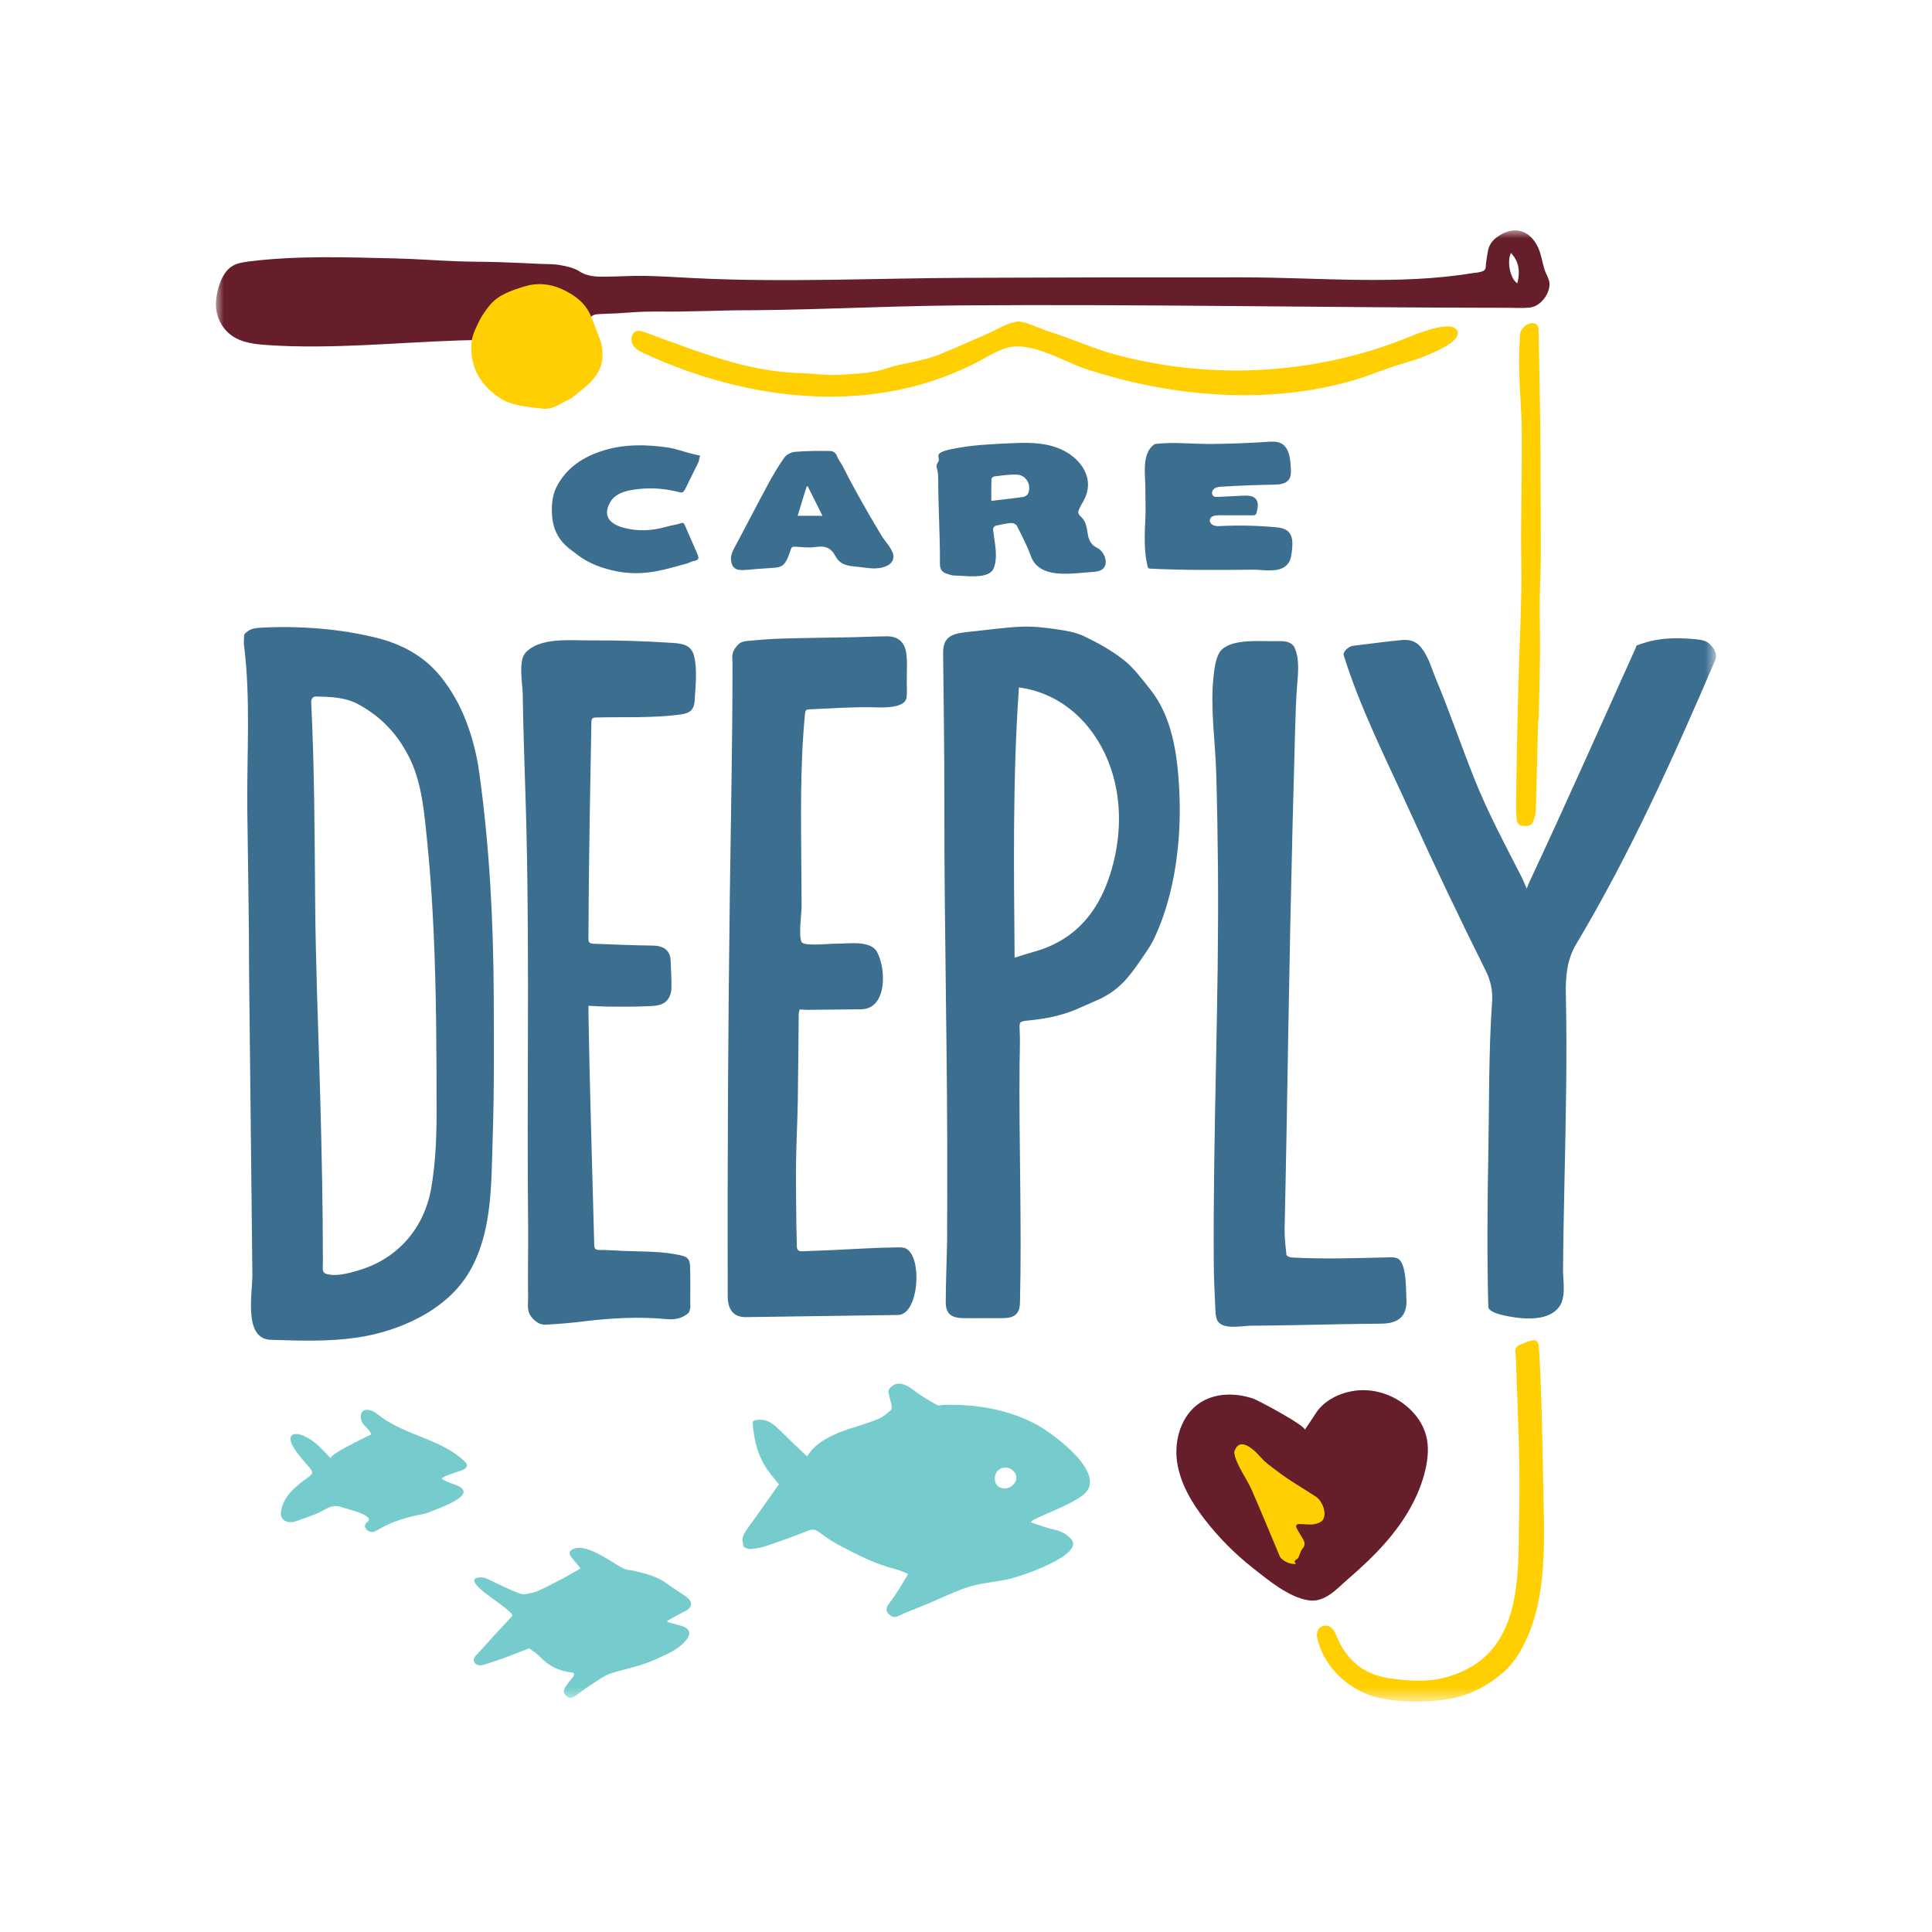 <?xml version="1.0" encoding="UTF-8"?>
<svg width="120px" height="120px" viewBox="0 0 120 120" version="1.1" xmlns="http://www.w3.org/2000/svg" xmlns:xlink="http://www.w3.org/1999/xlink">
    <title>care</title>
    <defs>
        <rect id="path-1" x="1.70530257e-15" y="-1.70530257e-15" width="93.178" height="91.382"></rect>
    </defs>
    <g id="with-content" stroke="none" stroke-width="1" fill="none" fill-rule="evenodd">
        <g id="Artboard" transform="translate(-745, -250)">
            <g id="care" transform="translate(745, 250)">
                <rect id="Rectangle" x="0" y="0" width="120" height="120"></rect>
                <g id="Clipped" transform="translate(13.411, 14.309)">
                    <mask id="mask-2" fill="white">
                        <use xlink:href="#path-1"></use>
                    </mask>
                    <g id="Rectangle"></g>
                    <g id="Group" mask="url(#mask-2)" fill-rule="nonzero">
                        <g transform="translate(-0, -0.001)">
                            <path d="M13.221,39.005 C13.189,38.642 13.154,38.279 13.118,37.917 C12.951,36.251 12.804,34.392 12.068,32.86 C11.346,31.357 10.312,30.24 8.857,29.443 C8.015,28.982 7.124,28.981 6.224,28.951 C6.018,28.944 5.909,29.109 5.919,29.314 C6.12,33.419 6.131,37.529 6.163,41.637 C6.194,45.673 6.366,49.711 6.477,53.752 C6.57,57.184 6.644,60.61 6.644,64.042 C6.65,64.598 6.528,64.788 7.08,64.866 C7.662,64.949 8.421,64.732 8.973,64.56 C11.365,63.814 12.962,61.909 13.379,59.46 C13.646,57.892 13.706,56.311 13.706,54.728 C13.704,51.039 13.693,47.269 13.521,43.552 C13.451,42.035 13.355,40.519 13.221,39.006 M1.733,25.605 C1.733,25.58 1.733,25.556 1.736,25.531 C1.739,25.485 1.747,25.439 1.745,25.393 C1.736,25.061 1.755,25.054 2.029,24.865 C2.233,24.724 2.533,24.691 2.798,24.678 C5.192,24.555 7.687,24.736 10.018,25.319 C11.541,25.7 12.933,26.448 13.95,27.704 C14.622,28.536 15.146,29.464 15.535,30.473 C15.94,31.524 16.208,32.602 16.361,33.711 C16.999,38.33 17.231,42.874 17.256,47.537 C17.271,50.529 17.287,53.523 17.187,56.514 C17.096,59.264 17.171,62.252 15.732,64.703 C14.33,67.093 11.347,68.404 8.714,68.779 C6.959,69.029 5.178,68.97 3.406,68.91 C1.686,68.852 2.277,66.005 2.264,64.86 C2.241,62.792 2.219,60.725 2.197,58.658 C2.152,54.522 2.106,50.388 2.061,46.252 C2.061,42.821 1.987,39.388 1.949,35.956 C1.913,32.626 2.165,29.139 1.753,25.833 C1.743,25.757 1.733,25.68 1.733,25.605" id="Shape" fill="#3B6E8F"></path>
                            <path d="M49.877,28.387 C49.485,33.998 49.56,39.588 49.609,45.174 C50.025,45.045 50.402,44.918 50.785,44.814 C53.249,44.141 54.753,42.466 55.534,40.025 C56.139,38.131 56.285,36.071 55.8,34.143 C55.066,31.222 52.941,28.805 49.877,28.388 M47.666,67.564 C47.223,67.564 46.78,67.577 46.337,67.561 C45.625,67.535 45.323,67.245 45.33,66.535 C45.342,65.26 45.388,63.984 45.418,62.709 C45.423,62.444 45.416,62.179 45.417,61.915 C45.418,61.188 45.422,60.461 45.424,59.734 C45.452,51.639 45.234,43.528 45.244,35.427 C45.248,32.369 45.2,29.317 45.167,26.26 C45.155,25.157 45.814,25.033 46.812,24.932 C47.876,24.823 48.939,24.666 50.006,24.618 C50.727,24.586 51.46,24.668 52.178,24.772 C52.774,24.857 53.399,24.958 53.933,25.214 C54.791,25.626 55.644,26.098 56.387,26.685 C57.015,27.182 57.51,27.857 58.017,28.491 C59.409,30.225 59.719,32.572 59.834,34.725 C59.994,37.747 59.59,41.185 58.296,43.941 C58.028,44.514 57.636,45.032 57.274,45.556 C57.014,45.936 56.734,46.308 56.42,46.643 C55.904,47.194 55.278,47.597 54.578,47.885 C54.191,48.045 53.813,48.228 53.427,48.39 C52.503,48.778 51.53,48.969 50.539,49.07 C49.874,49.138 49.898,49.125 49.926,49.773 C49.954,50.422 49.923,51.073 49.917,51.723 C49.868,56.696 50.064,61.677 49.94,66.647 C49.925,67.229 49.646,67.519 49.061,67.557 C48.83,67.572 48.597,67.565 48.364,67.566 C48.132,67.567 47.899,67.567 47.666,67.564" id="Shape" fill="#3B6E8F"></path>
                            <path d="M81.413,40.884 C81.506,40.663 81.564,40.513 81.632,40.369 C83.853,35.619 86.013,30.756 88.179,25.95 C88.205,25.892 88.219,25.798 88.262,25.781 C89.482,25.298 90.611,25.277 91.914,25.396 C92.159,25.419 92.412,25.45 92.624,25.575 C92.949,25.765 93.302,26.282 93.135,26.67 C90.573,32.644 87.837,38.735 84.496,44.321 C83.898,45.319 83.823,46.394 83.848,47.512 C83.931,51.296 83.846,55.082 83.766,58.866 C83.726,60.759 83.688,62.652 83.673,64.545 C83.667,65.26 83.881,66.268 83.422,66.876 C82.904,67.56 81.894,67.631 81.109,67.567 C80.709,67.534 79.042,67.329 79.03,66.864 C78.947,63.653 78.972,60.441 79.033,57.23 C79.091,54.137 79.048,51.009 79.266,47.925 C79.313,47.248 79.184,46.612 78.879,46.002 C77.268,42.769 75.708,39.508 74.215,36.215 C72.767,33.02 71.083,29.725 70.049,26.387 C69.985,26.178 70.35,25.838 70.624,25.806 C71.628,25.688 72.627,25.542 73.634,25.448 C74.094,25.405 74.517,25.481 74.861,25.911 C75.326,26.494 75.497,27.191 75.77,27.847 C76.629,29.9 77.345,32.008 78.169,34.075 C78.999,36.159 80.047,38.107 81.066,40.101 C81.185,40.332 81.278,40.577 81.413,40.884" id="Path" fill="#3B6E8F"></path>
                            <path d="M36.424,44.252 C36.719,44.463 38.147,44.299 38.518,44.305 C39.253,44.314 40.65,44.072 41.062,44.816 C41.643,45.867 41.694,48.367 40.068,48.381 C38.966,48.39 37.862,48.406 36.76,48.415 C36.607,48.416 36.454,48.4 36.259,48.391 C36.239,48.481 36.199,48.584 36.198,48.688 C36.178,50.49 36.171,52.293 36.141,54.096 C36.12,55.352 36.049,56.609 36.034,57.866 C36.019,59.213 36.043,60.561 36.054,61.908 C36.057,62.305 36.081,62.701 36.082,63.098 C36.083,63.341 36.198,63.423 36.428,63.412 C37.086,63.381 37.745,63.362 38.404,63.331 C39.731,63.271 41.056,63.18 42.384,63.169 C42.561,63.168 42.749,63.17 42.9,63.262 C43.877,63.854 43.653,67.199 42.454,67.359 C42.399,67.366 42.344,67.368 42.288,67.369 C39.166,67.415 36.043,67.46 32.92,67.501 C32.093,67.513 31.79,66.963 31.788,66.194 C31.767,57.932 31.811,49.67 31.918,41.409 C31.98,36.653 32.085,31.886 32.085,27.141 C32.084,26.944 32.084,26.747 32.072,26.551 C32.048,26.18 32.257,25.903 32.493,25.679 C32.625,25.553 32.867,25.513 33.066,25.495 C33.771,25.432 34.478,25.373 35.185,25.354 C36.659,25.312 38.135,25.299 39.611,25.27 C40.302,25.256 40.994,25.217 41.685,25.215 C42.378,25.212 42.799,25.582 42.885,26.318 C42.954,26.894 42.906,27.485 42.909,28.07 C42.91,28.385 42.937,28.705 42.897,29.015 C42.8,29.766 41.138,29.625 40.642,29.62 C39.369,29.608 38.102,29.693 36.83,29.752 C36.605,29.763 36.603,29.886 36.587,30.057 C36.272,33.287 36.345,36.586 36.363,39.829 C36.367,40.553 36.373,41.277 36.378,42.002 C36.381,42.375 36.158,43.992 36.403,44.236 C36.41,44.243 36.417,44.248 36.425,44.254" id="Path" fill="#3B6E8F"></path>
                            <path d="M29.615,29.681 C29.488,29.903 29.258,30.015 28.89,30.065 C27.129,30.307 25.343,30.211 23.573,30.257 C23.389,30.262 23.324,30.344 23.321,30.523 C23.252,34.264 23.184,38.083 23.15,41.855 C23.144,42.56 23.15,43.266 23.138,43.971 C23.134,44.201 23.188,44.3 23.445,44.309 C24.672,44.351 25.888,44.411 27.118,44.423 C27.739,44.428 28.222,44.67 28.243,45.357 C28.261,45.938 28.31,46.52 28.292,47.1 C28.281,47.482 28.093,47.875 27.736,48.04 C27.471,48.161 27.172,48.176 26.882,48.188 C25.995,48.227 25.119,48.223 24.232,48.213 C23.882,48.208 23.533,48.181 23.14,48.162 C23.14,48.375 23.138,48.571 23.141,48.766 C23.222,53.519 23.376,58.275 23.498,63.024 C23.503,63.239 23.574,63.33 23.815,63.329 C24.326,63.328 24.838,63.368 25.348,63.39 C26.557,63.441 27.785,63.394 28.968,63.688 C29.355,63.784 29.439,63.994 29.452,64.362 C29.478,65.144 29.461,65.926 29.461,66.709 C29.461,66.781 29.481,66.858 29.463,66.926 C29.433,67.043 29.412,67.191 29.331,67.261 C28.954,67.588 28.482,67.67 28.01,67.625 C26.288,67.462 24.577,67.555 22.864,67.763 C22.078,67.859 21.286,67.928 20.495,67.97 C20.17,67.987 19.919,67.847 19.659,67.567 C19.272,67.148 19.4,66.695 19.391,66.265 C19.363,64.798 19.406,63.331 19.392,61.865 C19.308,53.785 19.476,45.678 19.295,37.584 C19.252,35.646 19.178,33.71 19.123,31.774 C19.095,30.784 19.07,29.796 19.057,28.807 C19.048,28.175 18.765,26.749 19.223,26.242 C20.113,25.258 22.039,25.475 23.225,25.468 C24.97,25.457 26.715,25.512 28.456,25.631 C29.086,25.674 29.539,25.809 29.698,26.437 C29.91,27.277 29.785,28.324 29.738,29.179 C29.727,29.39 29.689,29.554 29.616,29.682" id="Path" fill="#3B6E8F"></path>
                            <path d="M80.435,1.403 C80.169,1.953 80.401,3.023 80.834,3.294 C81.002,2.605 80.974,1.975 80.435,1.403 M42.198,4.737 C38.873,4.828 35.552,4.966 32.233,4.966 C31.096,4.996 29.958,5.023 28.821,5.041 C28.088,5.053 27.354,5.033 26.622,5.052 C26.059,5.067 25.497,5.123 24.935,5.154 C24.505,5.177 24.075,5.177 23.647,5.212 C23.521,5.222 23.362,5.287 23.287,5.38 C23.075,5.646 22.79,5.759 22.491,5.884 C20.157,6.871 17.559,6.756 15.077,6.839 C11.161,6.97 7.167,7.388 3.256,7.128 C2.645,7.087 2.025,7.032 1.46,6.799 C0.501,6.403 -0.058,5.458 0.005,4.433 C0.049,3.714 0.333,2.689 0.953,2.26 C1.265,2.045 1.653,1.983 2.029,1.935 C5.036,1.553 8.166,1.674 11.191,1.744 C12.437,1.774 13.681,1.871 14.927,1.919 C15.798,1.952 16.67,1.946 17.543,1.972 C18.405,1.998 19.266,2.042 20.128,2.081 C20.546,2.1 20.973,2.084 21.381,2.158 C21.79,2.232 22.23,2.322 22.569,2.541 C23.138,2.911 23.741,2.88 24.355,2.874 C25.117,2.865 25.878,2.813 26.638,2.827 C27.632,2.847 28.625,2.91 29.618,2.962 C35.229,3.25 40.91,2.972 46.532,2.948 C52.293,2.922 58.054,2.913 63.815,2.919 C68.495,2.923 73.466,3.421 78.089,2.65 C78.251,2.635 78.416,2.619 78.57,2.575 C78.727,2.53 78.866,2.472 78.874,2.246 C78.883,1.95 78.954,1.657 78.994,1.362 C79.046,0.97 79.232,0.671 79.554,0.433 C80.583,-0.33 81.584,-0.058 82.111,1.041 C82.315,1.468 82.379,1.962 82.518,2.423 C82.566,2.583 82.652,2.731 82.713,2.887 C82.757,2.999 82.809,3.112 82.824,3.229 C82.909,3.89 82.285,4.725 81.616,4.795 C81.175,4.842 80.724,4.809 80.277,4.809 C68.92,4.804 57.558,4.576 46.196,4.661 C44.863,4.671 43.53,4.7 42.197,4.737" id="Shape" fill="#661E2B"></path>
                            <path d="M66.97,25.867 C67.318,26.573 67.218,27.462 67.159,28.219 C67.088,29.106 67.06,29.992 67.035,30.882 C66.976,32.942 66.921,35.001 66.87,37.061 C66.769,41.179 66.683,45.299 66.613,49.419 C66.542,53.618 66.472,57.815 66.379,62.013 C66.367,62.551 66.435,63.093 66.494,63.63 C66.501,63.697 66.676,63.788 66.778,63.794 C68.807,63.908 70.82,63.839 72.854,63.787 C73.025,63.783 73.201,63.779 73.361,63.84 C73.977,64.073 73.908,65.848 73.942,66.362 C74.014,67.451 73.432,67.898 72.4,67.907 C70.597,67.922 68.794,67.965 66.991,67.998 C66.089,68.014 65.189,68.028 64.288,68.034 C63.697,68.039 62.43,68.337 62.167,67.631 C62.097,67.443 62.087,67.239 62.079,67.038 C62.038,66.099 61.984,65.16 61.979,64.221 C61.922,56.03 62.31,47.84 62.239,39.646 C62.222,37.671 62.188,35.696 62.131,33.721 C62.075,31.755 61.75,29.664 61.965,27.707 C62.017,27.229 62.105,26.402 62.473,26.044 C63.181,25.353 64.901,25.534 65.798,25.516 C66.079,25.51 66.449,25.488 66.705,25.627 C66.855,25.709 66.929,25.785 66.969,25.867" id="Path" fill="#3B6E8F"></path>
                            <path d="M49.007,78.144 C49.386,78.138 49.733,77.798 49.716,77.448 C49.699,77.127 49.376,76.84 49.034,76.843 C48.637,76.847 48.369,77.141 48.378,77.563 C48.386,77.915 48.641,78.149 49.007,78.144 M34.968,77.887 C34.686,77.522 34.344,77.155 34.092,76.734 C33.612,75.934 33.411,75.038 33.343,74.112 C33.329,73.924 33.436,73.912 33.589,73.889 C34.185,73.797 34.595,74.104 34.985,74.489 C35.55,75.046 36.128,75.589 36.716,76.154 C37.645,74.666 39.686,74.44 41.17,73.814 C41.456,73.694 41.704,73.466 41.941,73.255 C42.002,73.2 41.97,73.017 41.947,72.9 C41.898,72.647 41.802,72.401 41.774,72.148 C41.748,71.894 42.168,71.606 42.451,71.629 C42.838,71.663 43.118,71.871 43.418,72.099 C43.852,72.43 44.334,72.701 44.812,72.971 C44.906,73.025 45.068,72.958 45.198,72.954 C47.186,72.893 49.265,73.231 51.038,74.213 C51.988,74.74 55.579,77.33 53.808,78.591 C52.921,79.224 51.713,79.624 50.735,80.113 C50.709,80.126 50.694,80.16 50.618,80.252 C51.14,80.416 51.619,80.606 52.117,80.712 C52.51,80.796 52.808,80.974 53.088,81.25 C54.108,82.253 49.849,83.652 49.194,83.787 C48.318,83.967 47.408,84.022 46.56,84.32 C45.653,84.638 44.765,85.085 43.87,85.447 C43.369,85.65 42.859,85.834 42.374,86.071 C42.084,86.212 41.919,86.078 41.752,85.905 C41.587,85.733 41.645,85.51 41.793,85.317 C42.061,84.969 42.296,84.596 42.534,84.226 C42.688,83.989 42.823,83.739 42.995,83.446 C42.698,83.334 42.441,83.21 42.17,83.142 C40.896,82.824 39.746,82.215 38.599,81.608 C38.192,81.392 37.818,81.111 37.441,80.842 C37.224,80.687 37.044,80.659 36.776,80.767 C35.917,81.114 35.04,81.423 34.163,81.72 C33.856,81.824 33.526,81.873 33.204,81.91 C33.074,81.925 32.933,81.836 32.793,81.793 C32.763,81.633 32.683,81.439 32.705,81.259 C32.729,81.078 32.84,80.901 32.942,80.74 C33.104,80.488 33.292,80.253 33.466,80.008 C33.969,79.299 34.471,78.589 34.968,77.887" id="Shape" fill="#76CCCD"></path>
                            <path d="M67.625,74.508 C67.85,74.171 68.085,73.837 68.303,73.492 C68.894,72.554 70.095,72.064 71.17,72.039 C72.195,72.014 73.218,72.399 73.998,73.068 C74.541,73.533 74.975,74.142 75.162,74.835 C75.351,75.531 75.285,76.274 75.123,76.976 C74.732,78.667 73.796,80.19 72.658,81.493 C71.94,82.315 71.14,83.059 70.315,83.771 C69.614,84.377 68.9,85.235 67.884,85.092 C66.651,84.918 65.354,83.831 64.399,83.078 C63.297,82.208 62.299,81.205 61.436,80.094 C60.601,79.019 59.875,77.8 59.694,76.446 C59.512,75.092 59.979,73.585 61.109,72.832 C62.067,72.194 63.334,72.194 64.422,72.559 C64.73,72.663 67.771,74.29 67.626,74.507" id="Path" fill="#661E2B"></path>
                            <path d="M77.132,6.34 C77.222,7.01 75.345,7.708 74.934,7.873 C74.333,8.116 73.693,8.263 73.076,8.472 C72.24,8.755 71.422,9.097 70.575,9.339 C66.981,10.365 63.158,10.454 59.475,9.906 C57.625,9.629 55.797,9.19 54.02,8.604 C52.625,8.143 50.662,6.882 49.166,7.288 C48.598,7.442 48.088,7.751 47.571,8.032 C41.05,11.576 33.209,10.671 26.677,7.678 C26.377,7.54 26.06,7.383 25.894,7.097 C25.728,6.813 25.802,6.366 26.116,6.264 C26.293,6.205 26.484,6.269 26.659,6.334 C28.521,7.012 30.366,7.733 32.282,8.247 C33.594,8.598 34.935,8.823 36.302,8.866 C37.149,8.893 38.001,9.028 38.84,8.967 C39.822,8.895 40.819,8.875 41.777,8.539 C42.364,8.332 42.998,8.259 43.608,8.107 C44.036,8.001 44.471,7.901 44.878,7.735 C45.915,7.31 46.94,6.854 47.967,6.401 C48.333,6.239 48.681,6.039 49.048,5.879 C49.267,5.784 49.504,5.724 49.74,5.668 C50.116,5.586 51.34,6.16 51.746,6.286 C53.159,6.721 54.482,7.345 55.914,7.728 C57.898,8.259 59.938,8.573 61.988,8.671 C66.039,8.863 70.135,8.211 73.903,6.705 C74.363,6.522 76.715,5.501 77.091,6.215 C77.113,6.256 77.126,6.299 77.132,6.34" id="Path" fill="#FFCF01"></path>
                            <path d="M28.05,86.442 C28.308,86.512 28.565,86.586 28.824,86.651 C29.47,86.813 29.578,87.164 29.13,87.654 C28.622,88.211 27.938,88.47 27.274,88.774 C26.415,89.167 25.494,89.334 24.601,89.603 C24.15,89.739 23.75,90.052 23.341,90.309 C23.008,90.518 22.694,90.758 22.377,90.993 C22.097,91.201 21.925,91.208 21.711,90.978 C21.527,90.778 21.638,90.578 21.754,90.402 C21.885,90.203 22.047,90.026 22.189,89.834 C22.296,89.69 22.277,89.586 22.077,89.567 C21.298,89.492 20.655,89.154 20.118,88.586 C19.955,88.412 19.739,88.286 19.462,88.072 C19.022,88.243 18.483,88.46 17.937,88.659 C17.472,88.828 17.003,88.987 16.526,89.12 C16.405,89.153 16.209,89.114 16.123,89.03 C15.998,88.909 15.963,88.725 16.119,88.557 C16.498,88.147 16.865,87.728 17.243,87.316 C17.621,86.904 18.005,86.496 18.41,86.06 C18.537,85.924 17.276,85.05 17.17,84.972 C16.982,84.834 15.26,83.663 16.478,83.665 C16.643,83.666 16.799,83.736 16.948,83.805 C17.58,84.098 18.207,84.421 18.859,84.665 C18.985,84.717 19.145,84.72 19.282,84.697 C19.528,84.653 19.785,84.608 20.01,84.504 C20.551,84.256 21.079,83.98 21.604,83.702 C21.951,83.52 22.287,83.314 22.649,83.107 C22.502,82.928 22.325,82.706 22.139,82.491 C21.998,82.327 21.874,82.113 22.07,81.974 C22.892,81.392 24.59,82.758 25.327,83.121 C25.506,83.209 25.729,83.203 25.93,83.25 C26.665,83.424 27.398,83.593 28.023,84.064 C28.416,84.359 28.85,84.599 29.243,84.894 C29.647,85.2 29.582,85.553 29.125,85.775 C28.754,85.956 28.397,86.165 28.034,86.361 C28.039,86.388 28.045,86.415 28.051,86.442" id="Path" fill="#76CCCD"></path>
                            <path d="M48.162,16.801 C48.874,16.717 49.517,16.649 50.157,16.557 C50.264,16.541 50.408,16.437 50.449,16.338 C50.674,15.787 50.312,15.183 49.725,15.169 C49.265,15.158 48.802,15.229 48.343,15.281 C48.277,15.289 48.172,15.393 48.17,15.456 C48.154,15.871 48.161,16.288 48.161,16.802 M44.888,13.935 C44.895,13.919 44.904,13.902 44.916,13.885 C45.017,13.748 45.473,13.629 45.636,13.597 C46.216,13.482 46.803,13.39 47.393,13.341 C48.244,13.269 49.1,13.229 49.954,13.203 C51.013,13.169 52.165,13.29 53.053,13.918 C54.08,14.644 54.509,15.762 53.855,16.865 C53.765,17.015 53.684,17.17 53.609,17.327 C53.454,17.656 53.734,17.739 53.893,17.975 C54.079,18.252 54.104,18.607 54.164,18.926 C54.236,19.307 54.407,19.567 54.744,19.729 C55.23,19.963 55.536,20.855 54.94,21.12 C54.762,21.198 54.564,21.211 54.369,21.224 C53.149,21.301 51.144,21.692 50.618,20.231 C50.384,19.582 50.058,18.964 49.746,18.346 C49.698,18.251 49.508,18.17 49.39,18.178 C49.095,18.198 48.805,18.268 48.514,18.327 C48.341,18.362 48.254,18.452 48.278,18.655 C48.363,19.386 48.592,20.264 48.312,20.98 C48.024,21.715 46.519,21.437 45.854,21.44 C45.736,21.441 45.617,21.394 45.502,21.362 C45.177,21.268 44.967,21.142 44.97,20.715 C44.982,19.009 44.869,17.302 44.864,15.596 C44.863,15.347 44.862,15.095 44.8,14.854 C44.773,14.746 44.734,14.629 44.777,14.525 C44.8,14.468 44.848,14.423 44.873,14.366 C44.95,14.198 44.837,14.068 44.888,13.936" id="Shape" fill="#3B6E8F"></path>
                            <path d="M64.567,17.659 C64.518,17.698 64.452,17.699 64.389,17.699 C63.692,17.698 62.994,17.697 62.296,17.696 C62.072,17.695 61.784,17.742 61.737,17.962 C61.704,18.112 61.82,18.262 61.961,18.321 C62.102,18.381 62.262,18.374 62.415,18.366 C63.585,18.308 64.759,18.337 65.925,18.449 C66.929,18.547 66.927,19.242 66.809,20.085 C66.783,20.269 66.74,20.454 66.646,20.614 C66.221,21.344 65.08,21.068 64.403,21.076 C62.285,21.1 60.174,21.115 58.059,21.013 C58.009,21.011 57.953,21.006 57.916,20.971 C57.886,20.944 57.874,20.901 57.865,20.861 C57.625,19.864 57.685,18.811 57.733,17.797 C57.759,17.225 57.725,16.649 57.731,16.077 C57.741,15.224 57.47,13.906 58.265,13.301 C58.299,13.275 58.344,13.269 58.386,13.264 C59.49,13.134 60.654,13.275 61.77,13.267 C62.957,13.258 64.143,13.214 65.328,13.135 C65.606,13.117 65.899,13.099 66.149,13.223 C66.71,13.5 66.739,14.305 66.769,14.846 C66.781,15.062 66.77,15.294 66.646,15.472 C66.444,15.761 66.035,15.792 65.681,15.796 C64.618,15.813 63.554,15.853 62.492,15.918 C62.318,15.928 62.131,15.944 61.994,16.054 C61.858,16.164 61.816,16.404 61.958,16.506 C62.036,16.563 62.141,16.561 62.237,16.556 C62.755,16.53 63.273,16.504 63.791,16.479 C64.084,16.464 64.426,16.471 64.605,16.703 C64.775,16.923 64.714,17.236 64.645,17.505 C64.631,17.562 64.613,17.622 64.567,17.66" id="Path" fill="#3B6E8F"></path>
                            <path d="M7.137,76.283 C6.937,76.069 9.457,74.879 9.644,74.788 C9.59,74.554 9.373,74.396 9.211,74.215 C8.828,73.788 8.948,73.067 9.631,73.301 C9.853,73.377 10.035,73.534 10.222,73.673 C11.814,74.864 14.029,75.084 15.454,76.469 C15.517,76.529 15.58,76.6 15.59,76.686 C15.607,76.858 15.414,76.966 15.252,77.026 C14.861,77.173 14.354,77.282 14.018,77.52 C14.301,77.762 14.763,77.844 15.102,78.014 C16.202,78.596 13.728,79.414 13.455,79.532 C13.28,79.609 13.103,79.686 12.915,79.723 C12.122,79.876 11.512,80.03 10.754,80.352 C10.455,80.479 10.178,80.656 9.887,80.804 C9.516,80.992 9.002,80.519 9.4,80.229 C9.949,79.83 8.144,79.415 7.874,79.327 C7.75,79.286 7.622,79.245 7.492,79.237 C7.103,79.208 6.791,79.446 6.462,79.612 C6.078,79.808 5.665,79.916 5.263,80.075 C5.056,80.157 4.843,80.241 4.621,80.239 C4.398,80.236 4.162,80.128 4.074,79.924 C4.026,79.809 4.029,79.68 4.046,79.557 C4.112,79.086 4.37,78.66 4.693,78.312 C5.017,77.965 5.405,77.686 5.788,77.405 C5.872,77.344 5.963,77.271 5.974,77.168 C5.985,77.077 5.929,76.992 5.873,76.919 C5.658,76.635 4.202,75.183 4.755,74.816 C4.872,74.739 5.09,74.751 5.24,74.799 C6.042,75.054 6.571,75.679 7.138,76.282" id="Path" fill="#76CCCD"></path>
                            <path d="M24.012,7.626 C24.057,8.693 23.426,9.364 22.662,9.955 C22.411,10.15 22.178,10.391 21.896,10.52 C21.382,10.754 20.918,11.155 20.291,11.074 C19.351,10.951 18.369,10.919 17.563,10.366 C16.391,9.561 15.752,8.425 15.875,6.975 C15.912,6.535 16.127,6.097 16.324,5.689 C16.504,5.32 16.742,4.97 17.006,4.654 C17.557,3.992 18.347,3.738 19.134,3.491 C19.941,3.239 20.744,3.309 21.491,3.651 C22.257,4.002 22.946,4.489 23.285,5.319 C23.51,5.867 23.731,6.418 23.926,6.978 C23.996,7.179 23.986,7.41 24.012,7.627" id="Path" fill="#FFCF01"></path>
                            <path d="M82.338,73.108 C82.383,74.642 82.409,76.177 82.436,77.715 C82.49,80.704 82.724,84.288 81.574,87.096 C81.192,88.028 80.703,88.936 79.92,89.601 C78.919,90.449 77.784,91.04 76.465,91.238 C75.149,91.435 73.84,91.439 72.532,91.21 C70.534,90.861 68.864,89.359 68.417,87.481 C68.312,87.04 68.481,86.721 68.846,86.664 C69.095,86.625 69.37,86.793 69.499,87.07 C69.592,87.27 69.671,87.477 69.769,87.675 C70.428,89.012 71.509,89.752 72.963,89.945 C74.101,90.096 75.258,90.189 76.369,89.882 C77.773,89.494 78.973,88.764 79.755,87.441 C81.064,85.228 80.881,82.333 80.945,79.841 C81.027,76.648 80.86,73.456 80.75,70.271 C80.747,70.095 80.747,69.916 80.714,69.745 C80.669,69.49 80.767,69.318 80.987,69.225 C81.249,69.112 81.517,68.99 81.794,68.939 C82.021,68.896 82.154,69.075 82.168,69.303 C82.248,70.57 82.299,71.838 82.338,73.109" id="Path" fill="#FFCF01"></path>
                            <path d="M30.071,13.987 C30.031,14.143 30.014,14.309 29.946,14.452 C29.684,15.001 29.398,15.538 29.137,16.088 C29.055,16.259 28.975,16.312 28.782,16.262 C27.785,16.005 26.776,15.948 25.761,16.138 C25.214,16.241 24.708,16.436 24.442,16.971 C24.061,17.739 24.446,18.208 25.227,18.443 C26.132,18.714 27.079,18.675 28.003,18.403 C28.284,18.32 28.583,18.291 28.859,18.195 C29.023,18.137 29.068,18.183 29.126,18.317 C29.378,18.907 29.645,19.491 29.896,20.08 C30.038,20.413 29.987,20.48 29.621,20.553 C29.508,20.576 29.405,20.65 29.292,20.68 C28.654,20.85 28.022,21.048 27.375,21.169 C26.57,21.32 25.752,21.341 24.939,21.186 C24.017,21.01 23.15,20.697 22.402,20.111 C22.184,19.94 21.952,19.786 21.751,19.599 C21.159,19.046 20.892,18.358 20.869,17.545 C20.852,16.963 20.912,16.395 21.178,15.893 C21.801,14.721 22.82,14.058 24.081,13.67 C25.401,13.264 26.723,13.298 28.054,13.485 C28.546,13.555 29.022,13.737 29.507,13.864 C29.662,13.905 29.821,13.935 29.979,13.97 C30.01,13.976 30.04,13.982 30.071,13.988" id="Path" fill="#3B6E8F"></path>
                            <path d="M36.134,17.729 L37.675,17.729 C37.347,17.074 37.053,16.484 36.757,15.894 C36.733,15.904 36.709,15.912 36.684,15.92 C36.499,16.53 36.313,17.139 36.133,17.729 M41.144,20.984 C41.052,20.994 40.962,20.999 40.878,20.999 C40.546,20.995 40.219,20.93 39.889,20.9 C39.283,20.847 38.785,20.807 38.475,20.225 C38.206,19.72 37.83,19.574 37.261,19.666 C36.842,19.732 36.401,19.672 35.97,19.646 C35.803,19.636 35.751,19.68 35.698,19.84 C35.604,20.131 35.502,20.438 35.323,20.679 C35.092,20.991 34.692,20.944 34.345,20.98 C34.117,21.003 33.887,21.009 33.658,21.026 C33.29,21.051 32.918,21.117 32.548,21.092 C32.315,21.076 32.097,20.966 32.023,20.646 C31.942,20.299 32.029,20.041 32.187,19.747 C32.889,18.448 33.558,17.131 34.26,15.832 C34.578,15.243 34.917,14.661 35.303,14.117 C35.436,13.929 35.732,13.776 35.966,13.756 C36.689,13.696 37.418,13.693 38.143,13.704 C38.319,13.706 38.504,13.81 38.586,14.037 C38.663,14.249 38.82,14.431 38.924,14.636 C39.426,15.625 39.959,16.599 40.514,17.56 C40.785,18.028 41.06,18.494 41.34,18.957 C41.528,19.268 42.032,19.811 42.075,20.172 C42.142,20.705 41.619,20.929 41.144,20.984" id="Shape" fill="#3B6E8F"></path>
                            <path d="M82.127,30.388 C82.081,32.212 82.036,34.036 81.986,35.861 C81.981,36.036 81.97,36.217 81.925,36.386 C81.778,36.944 81.652,37.045 81.09,36.985 C80.979,36.973 80.814,36.784 80.801,36.662 C80.755,36.234 80.749,35.801 80.756,35.37 C80.791,33.214 80.823,31.058 80.879,28.902 C80.932,26.813 81.029,24.726 81.076,22.637 C81.104,21.387 81.062,20.136 81.067,18.886 C81.076,16.749 81.122,14.612 81.106,12.476 C81.098,11.251 80.983,10.027 80.951,8.801 C80.93,8.029 80.952,7.254 81.001,6.483 C81.03,6.012 81.609,5.627 81.965,5.804 C82.056,5.849 82.149,5.995 82.151,6.097 C82.195,8.133 82.228,10.169 82.259,12.206 C82.271,12.992 82.272,13.779 82.275,14.565 C82.282,16.48 82.297,18.396 82.29,20.311 C82.287,21.238 82.227,22.165 82.222,23.092 C82.214,24.164 82.252,25.237 82.242,26.309 C82.23,27.669 82.189,29.029 82.16,30.388 C82.149,30.388 82.137,30.388 82.126,30.388" id="Path" fill="#FFCF01"></path>
                            <path d="M67.082,82.837 C66.673,82.842 66.405,82.706 66.173,82.489 C66.146,82.463 66.112,82.439 66.098,82.407 C65.514,81.022 64.945,79.631 64.343,78.254 C64.127,77.762 63.821,77.31 63.578,76.828 C63.441,76.556 63.307,76.268 63.255,75.971 C63.229,75.824 63.349,75.596 63.474,75.491 C63.643,75.35 63.85,75.385 64.08,75.503 C64.606,75.774 64.894,76.291 65.343,76.632 C65.746,76.938 66.146,77.25 66.564,77.531 C67.15,77.924 67.761,78.281 68.347,78.673 C68.704,78.913 69.024,79.659 68.761,80.084 C68.663,80.242 68.389,80.337 68.181,80.368 C67.904,80.41 67.613,80.358 67.329,80.351 C67.074,80.345 67.047,80.472 67.156,80.666 C67.264,80.856 67.37,81.05 67.488,81.234 C67.626,81.451 67.694,81.641 67.492,81.88 C67.364,82.032 67.322,82.254 67.233,82.441 C67.17,82.574 66.868,82.574 67.082,82.837" id="Path" fill="#FFCF01"></path>
                        </g>
                    </g>
                </g>
            </g>
        </g>
    </g>
</svg>